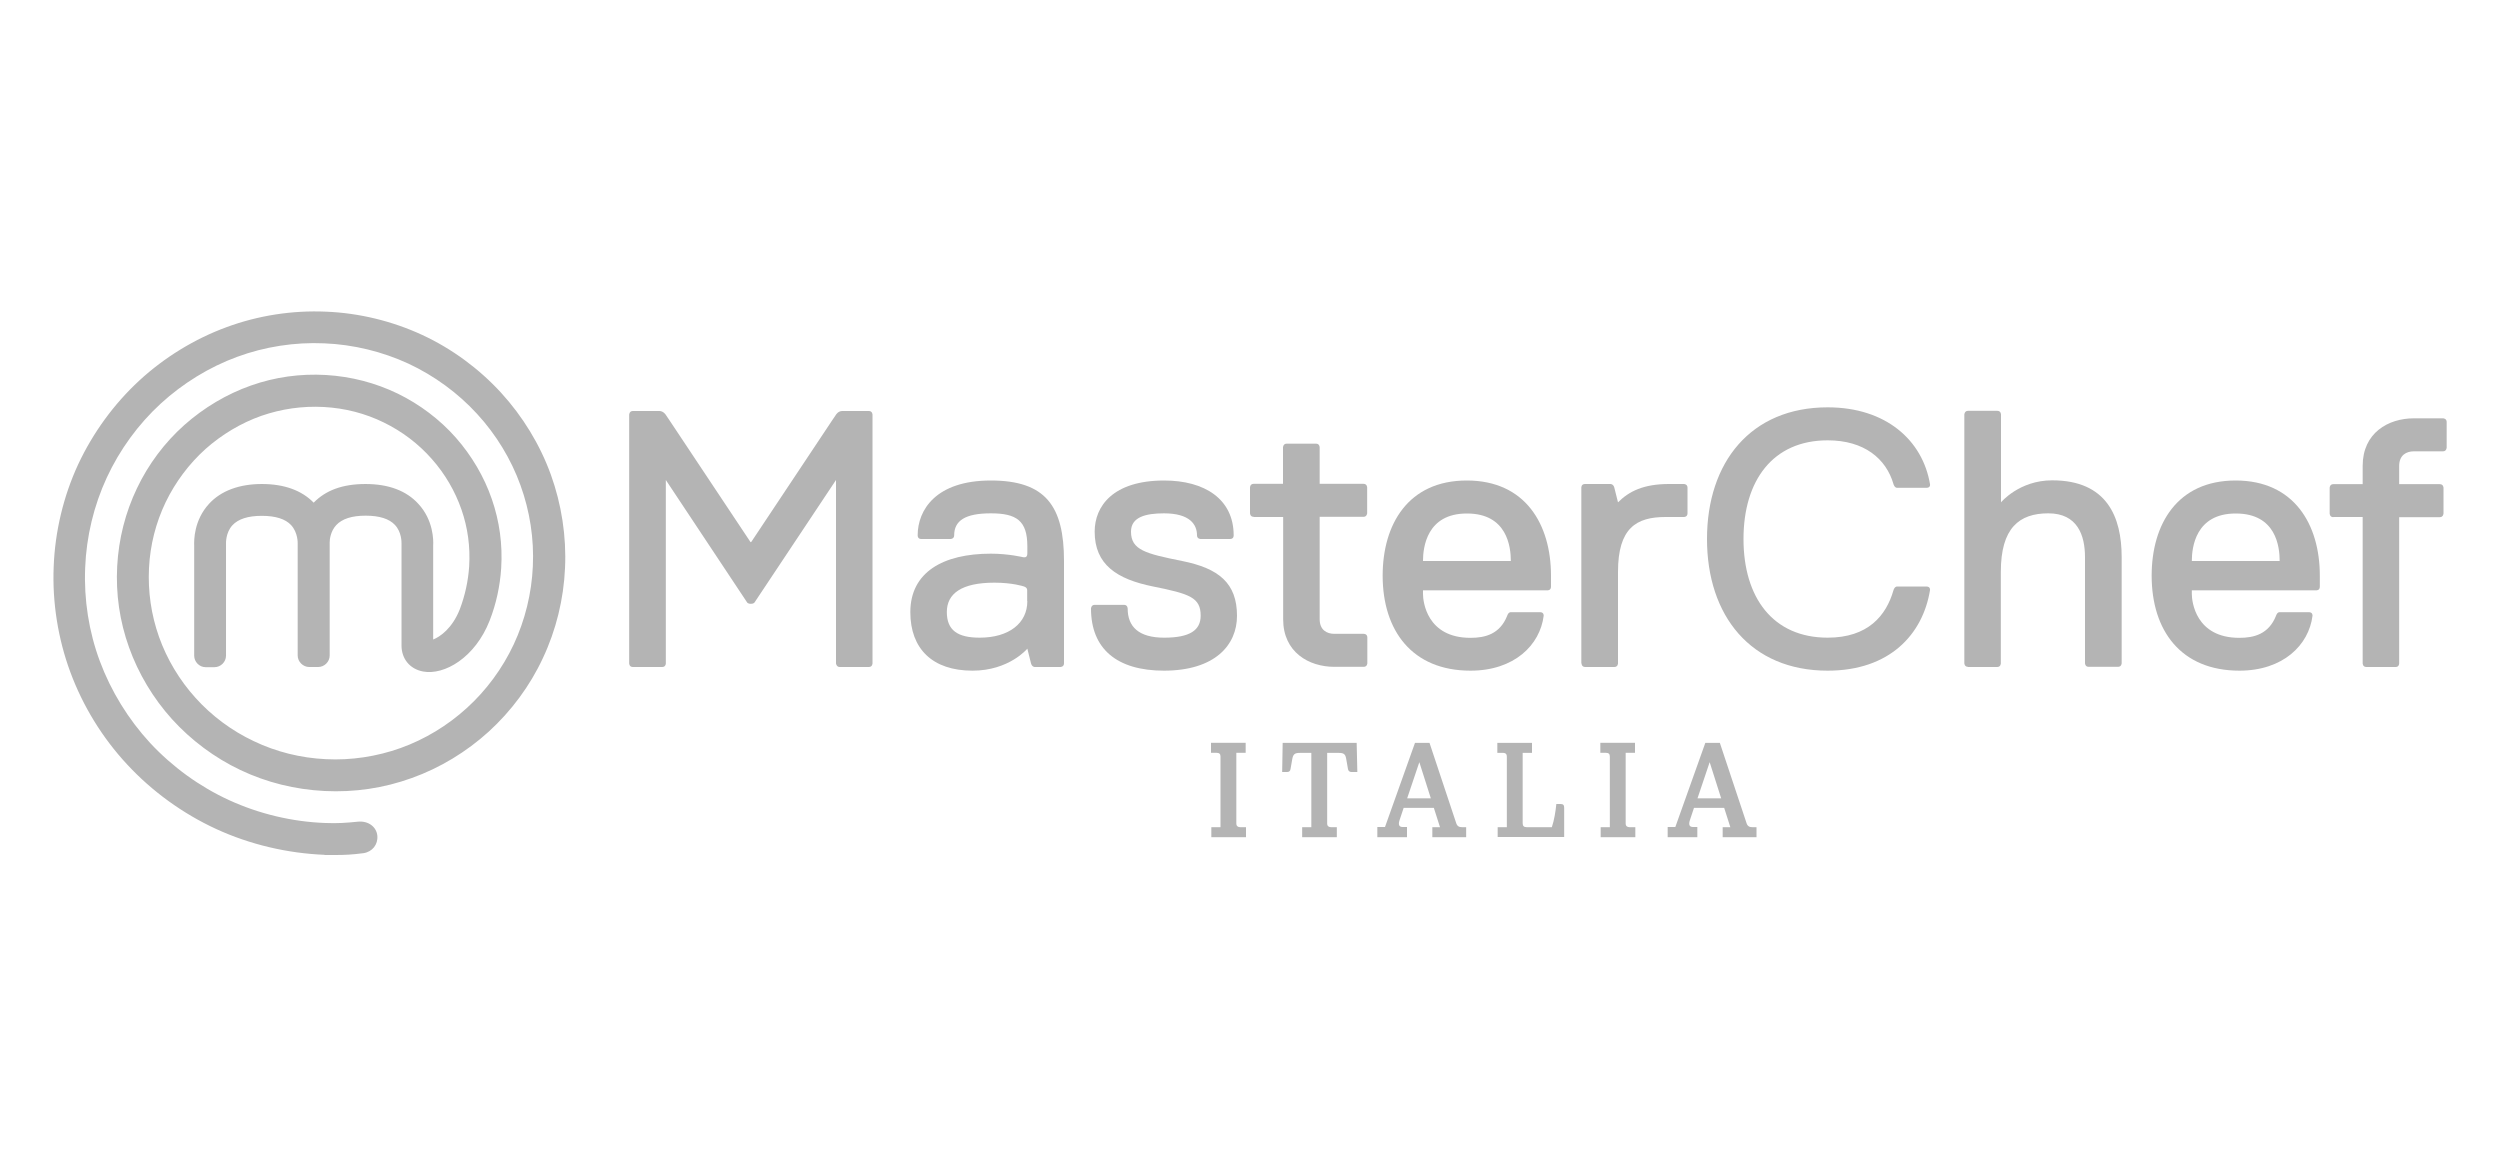 <?xml version="1.0" encoding="UTF-8"?><svg id="Livello_1" xmlns="http://www.w3.org/2000/svg" viewBox="0 0 150 70"><defs><style>.cls-1{fill:#B4B4B4;}</style></defs><path class="cls-1" d="M72.68,50.23v-.6h.55v-4.24c0-.15-.07-.22-.23-.22h-.34v-.6h2.08v.6h-.56v4.24c0,.16,.1,.22,.23,.22h.35v.6h-2.08Z"/><path class="cls-1" d="M81.09,46.32c-.11,0-.19-.06-.21-.17l-.11-.63c-.06-.35-.21-.35-.61-.35h-.53v4.24c0,.16,.1,.22,.23,.22h.35v.6h-2.08v-.6h.55v-4.46h-.53c-.39,0-.54,0-.61,.35l-.11,.63c-.02,.12-.09,.17-.21,.17h-.29l.03-1.75h4.44l.04,1.75h-.33Z"/><path class="cls-1" d="M85.94,50.23v-.6h.46l-.37-1.16h-1.81l-.24,.72c-.09,.26-.06,.43,.18,.43h.26v.61h-1.78v-.61h.46l1.8-5.05h.87l1.6,4.81c.06,.2,.19,.25,.34,.25h.26v.6h-2.03Zm-.78-4.5l-.73,2.17h1.42l-.69-2.17Z"/><path class="cls-1" d="M89.86,50.23v-.6h.55v-4.23c0-.22-.14-.23-.3-.23h-.27v-.6h2.08v.6h-.56v4.23c0,.16,.08,.23,.23,.23h1.52c.14-.4,.23-.97,.27-1.39h.25c.17,0,.22,.07,.22,.23v1.75h-3.99Z"/><path class="cls-1" d="M96.04,50.23v-.6h.55v-4.24c0-.15-.07-.22-.23-.22h-.34v-.6h2.08v.6h-.56v4.24c0,.16,.1,.22,.23,.22h.35v.6h-2.08Z"/><path class="cls-1" d="M103.36,50.23v-.6h.46l-.37-1.16h-1.81l-.24,.72c-.09,.26-.06,.43,.18,.43h.26v.61h-1.78v-.61h.46l1.8-5.05h.87l1.6,4.81c.06,.2,.19,.25,.34,.25h.26v.6h-2.03Zm-.78-4.5l-.73,2.17h1.42l-.69-2.17Z"/><path class="cls-1" d="M19.46,51.3c.21,0,.45,0,.66,0,.56,0,1-.02,1.69-.11,.53-.08,.88-.52,.83-1.05-.05-.52-.53-.9-1.16-.84-.68,.07-1.25,.11-1.93,.08h-.02c-2-.07-3.99-.55-5.78-1.37-1.77-.81-3.41-2-4.74-3.43-1.31-1.42-2.35-3.11-3.02-4.91-.66-1.77-.96-3.7-.88-5.6,.07-1.87,.52-3.74,1.3-5.42,.77-1.66,1.88-3.19,3.23-4.43,1.33-1.22,2.92-2.2,4.59-2.81,1.65-.61,3.46-.89,5.23-.81,1.75,.07,3.49,.5,5.05,1.22,1.54,.72,2.97,1.76,4.12,3.02,1.14,1.24,2.04,2.72,2.6,4.28,.56,1.54,.82,3.22,.74,4.86-.07,1.62-.47,3.24-1.15,4.69-.67,1.43-1.64,2.75-2.81,3.81-1.15,1.05-2.52,1.88-3.97,2.4-1.42,.51-2.98,.75-4.49,.67h0c-1.5-.07-2.99-.44-4.32-1.08-1.32-.62-2.53-1.52-3.5-2.6-.96-1.06-1.72-2.33-2.19-3.66-.47-1.33-.67-2.72-.6-4.13,.07-1.39,.41-2.72,1-3.95,.58-1.2,1.4-2.3,2.39-3.19,.98-.87,2.13-1.56,3.35-1.99,1.21-.42,2.47-.6,3.76-.53,1.26,.07,2.47,.38,3.59,.93,1.09,.53,2.08,1.28,2.88,2.19,.79,.89,1.4,1.94,1.78,3.04,.38,1.09,.53,2.23,.46,3.4-.06,.89-.25,1.75-.56,2.57-.45,1.15-1.19,1.66-1.6,1.82v-5.65c.02-.29,.02-1.51-.89-2.49-.72-.79-1.79-1.19-3.17-1.19s-2.39,.38-3.11,1.12c-.72-.74-1.77-1.12-3.11-1.12s-2.45,.4-3.17,1.19c-.91,.99-.9,2.2-.89,2.49v6.62h0c0,.37,.31,.69,.68,.69h.54c.37,0,.69-.31,.69-.69v-6.73s-.03-.64,.38-1.09c.35-.38,.94-.57,1.77-.57s1.41,.19,1.75,.55c.43,.46,.4,1.11,.4,1.11h0s0,.07,0,.1v6.62c0,.37,.32,.69,.69,.69h.54c.37,0,.69-.31,.69-.69h0v-6.73s0-.06,0-.06c0-.17,.05-.66,.39-1.03,.35-.38,.94-.57,1.77-.57s1.41,.19,1.75,.55c.41,.43,.4,1.04,.4,1.11v.02s0,6.11,0,6.11c0,.8,.5,1.41,1.29,1.56,1.28,.24,3.13-.83,4-3.06,.39-1,.62-2.06,.69-3.14,.09-1.42-.1-2.81-.56-4.14-.46-1.34-1.21-2.61-2.16-3.69-.96-1.09-2.17-2-3.48-2.64-1.34-.65-2.8-1.03-4.31-1.12-1.54-.09-3.06,.12-4.5,.63-1.45,.51-2.83,1.33-4,2.37-1.18,1.05-2.16,2.36-2.84,3.79-.7,1.46-1.1,3.04-1.19,4.68-.09,1.67,.15,3.31,.71,4.87,.56,1.57,1.45,3.06,2.58,4.31,1.14,1.26,2.56,2.32,4.1,3.05,1.58,.75,3.28,1.17,5.05,1.26h0c1.79,.09,3.56-.17,5.24-.78,1.68-.6,3.28-1.57,4.61-2.78,1.35-1.23,2.48-2.75,3.25-4.41,.79-1.67,1.25-3.54,1.33-5.41,.09-1.89-.21-3.83-.85-5.6-.65-1.8-1.69-3.5-2.99-4.92-1.32-1.44-2.95-2.64-4.72-3.46-1.79-.83-3.78-1.32-5.78-1.4-2.02-.09-4.08,.23-5.97,.93-1.91,.7-3.72,1.81-5.23,3.2-1.53,1.41-2.79,3.15-3.67,5.03-.88,1.9-1.39,4.02-1.47,6.14-.09,2.14,.26,4.33,1,6.33,.75,2.03,1.92,3.94,3.41,5.54,1.49,1.61,3.34,2.95,5.34,3.87,2.02,.93,4.27,1.46,6.51,1.55"/><path class="cls-1" d="M61.64,36.07c0,1.32-1.1,2.19-2.86,2.19-1.32,0-1.97-.44-1.97-1.54s.88-1.76,2.85-1.76c1.1,0,1.75,.22,1.75,.22,0,0,.22,.05,.22,.22v.66Zm-.22-2.63s-.88-.22-1.97-.22c-2.85,0-4.83,1.1-4.83,3.51,0,2.19,1.32,3.51,3.73,3.51,2.2,0,3.29-1.32,3.29-1.32l.22,.88c.06,.22,.22,.22,.22,.22h1.54s.22,0,.22-.22v-6.14c0-3.29-1.1-4.83-4.39-4.83s-4.39,1.76-4.39,3.29c0,.24,.22,.22,.22,.22h1.75s.22,0,.22-.22c0-.88,.66-1.32,2.2-1.32s2.19,.44,2.19,1.97v.44c0,.29-.22,.22-.22,.22"/><path class="cls-1" d="M69.83,40.24c3.07,0,4.39-1.54,4.39-3.29,0-1.97-1.1-2.85-3.29-3.29-2.19-.44-3.07-.66-3.07-1.76,0-.88,.88-1.1,1.98-1.1,1.54,0,1.98,.66,1.98,1.32,0,.22,.22,.22,.22,.22h1.76c.24,0,.22-.22,.22-.22,0-2.19-1.76-3.29-4.17-3.29-3.07,0-4.17,1.54-4.17,3.07,0,1.97,1.32,2.85,3.51,3.29,2.19,.44,2.85,.66,2.85,1.75,0,.88-.66,1.32-2.19,1.32s-2.19-.66-2.19-1.75c0,0,0-.22-.22-.22h-1.76c-.21,0-.22,.22-.22,.22,0,2.41,1.54,3.73,4.39,3.73"/><path class="cls-1" d="M88.02,30.81c2.41,0,2.63,2,2.63,2.85h-.22s-4.83,0-4.83,0h-.22c0-.81,.22-2.85,2.63-2.85m.22,9.43c2.63,0,4.17-1.54,4.39-3.29,0,0,.03-.22-.22-.22h-1.75c-.16,0-.22,.22-.22,.22-.44,1.1-1.32,1.32-2.2,1.32-2.63,0-2.85-2.19-2.85-2.63v-.22h7.46s.22,.02,.22-.22v-.66c0-3.07-1.53-5.71-5.05-5.71s-5.05,2.63-5.05,5.71c0,3.29,1.76,5.7,5.27,5.7"/><path class="cls-1" d="M134.15,30.81c2.42,0,2.63,2,2.63,2.85h-.22s-4.83,0-4.83,0h-.22c0-.81,.22-2.85,2.63-2.85m.22,9.43c2.63,0,4.17-1.54,4.39-3.29,0,0,.03-.22-.22-.22h-1.75c-.16,0-.22,.22-.22,.22-.44,1.1-1.32,1.32-2.2,1.32-2.63,0-2.85-2.19-2.85-2.63v-.22h7.46s.22,.02,.22-.22v-.66c0-3.07-1.54-5.71-5.05-5.71s-5.04,2.63-5.04,5.71c0,3.29,1.75,5.7,5.27,5.7"/><path class="cls-1" d="M94.89,39.8s0,.22,.22,.22h1.75c.22,0,.22-.22,.22-.22v-5.49c0-2.63,1.1-3.29,2.85-3.29h1.1s.22,.01,.22-.22v-1.54c0-.22-.22-.22-.22-.22h-.88c-1.54,0-2.41,.44-3.07,1.1l-.22-.88c-.05-.21-.22-.22-.22-.22h-1.54c-.23,0-.22,.22-.22,.22v10.53Z"/><path class="cls-1" d="M109.66,40.24c3.73,0,5.71-2.19,6.14-4.83,0,0,.04-.22-.22-.22h-1.75c-.16,0-.22,.22-.22,.22-.44,1.54-1.54,2.85-3.95,2.85-3.29,0-5.05-2.41-5.05-5.92s1.76-5.92,5.05-5.92c2.19,0,3.51,1.1,3.95,2.63,0,0,.06,.22,.22,.22h1.75c.27,0,.22-.22,.22-.22-.44-2.63-2.64-4.61-6.14-4.61-4.61,0-7.24,3.29-7.24,7.9s2.63,7.9,7.24,7.9"/><path class="cls-1" d="M75.23,31.02h1.76v6.14c0,1.97,1.54,2.85,3.07,2.85h1.76c.22,0,.22-.22,.22-.22v-1.54c0-.23-.22-.22-.22-.22h-1.76c-.44,0-.88-.22-.88-.88v-6.14h2.63c.21,0,.22-.22,.22-.22v-1.54s0-.22-.22-.22h-2.63v-2.19s0-.22-.22-.22h-1.76c-.21,0-.22,.22-.22,.22v2.19h-1.76c-.22,0-.22,.22-.22,.22v1.54s0,.22,.22,.22"/><path class="cls-1" d="M118.07,40.02h1.76c.22,0,.22-.22,.22-.22v-5.49h0c0-2.63,1.1-3.51,2.85-3.51s2.2,1.32,2.2,2.63v6.36s0,.22,.22,.22h1.76c.22,0,.22-.22,.22-.22v-6.36c0-2.41-.88-4.61-4.17-4.61-1.98,0-3.07,1.32-3.07,1.32v-5.27s0-.22-.22-.22h-1.76c-.21,0-.22,.22-.22,.22v14.92s0,.22,.22,.22"/><path class="cls-1" d="M140.01,31.02h1.75v8.78s0,.22,.22,.22h1.76c.2,0,.21-.19,.21-.21h0v-8.78h2.44c.21,0,.22-.22,.22-.22v-1.54s0-.22-.22-.22h-2.44v-1.09h0c0-.66,.44-.88,.88-.88h1.75c.21,0,.22-.22,.22-.22v-1.54c0-.22-.22-.22-.22-.22h-1.75c-1.54,0-3.07,.88-3.07,2.85h0v1.1h-1.76c-.22,0-.22,.22-.22,.22v1.54s0,.22,.22,.22"/><path class="cls-1" d="M37.97,40.02h1.76c.19,0,.22-.16,.22-.21v-11.01l4.88,7.35s.05,.08,.22,.08,.22-.08,.22-.08l4.89-7.35v11.01s.03,.21,.22,.21h1.75c.22,0,.22-.22,.22-.22v-14.92s0-.22-.22-.22h-1.59c-.25,0-.38,.22-.38,.22l-.23,.34-4.85,7.29h0s-.02,.02-.03,.02c-.01,0-.03-.01-.03-.02h0l-4.85-7.29-.23-.34s-.14-.22-.38-.22h-1.59c-.21,0-.22,.22-.22,.22v14.92s0,.22,.22,.22"/></svg>